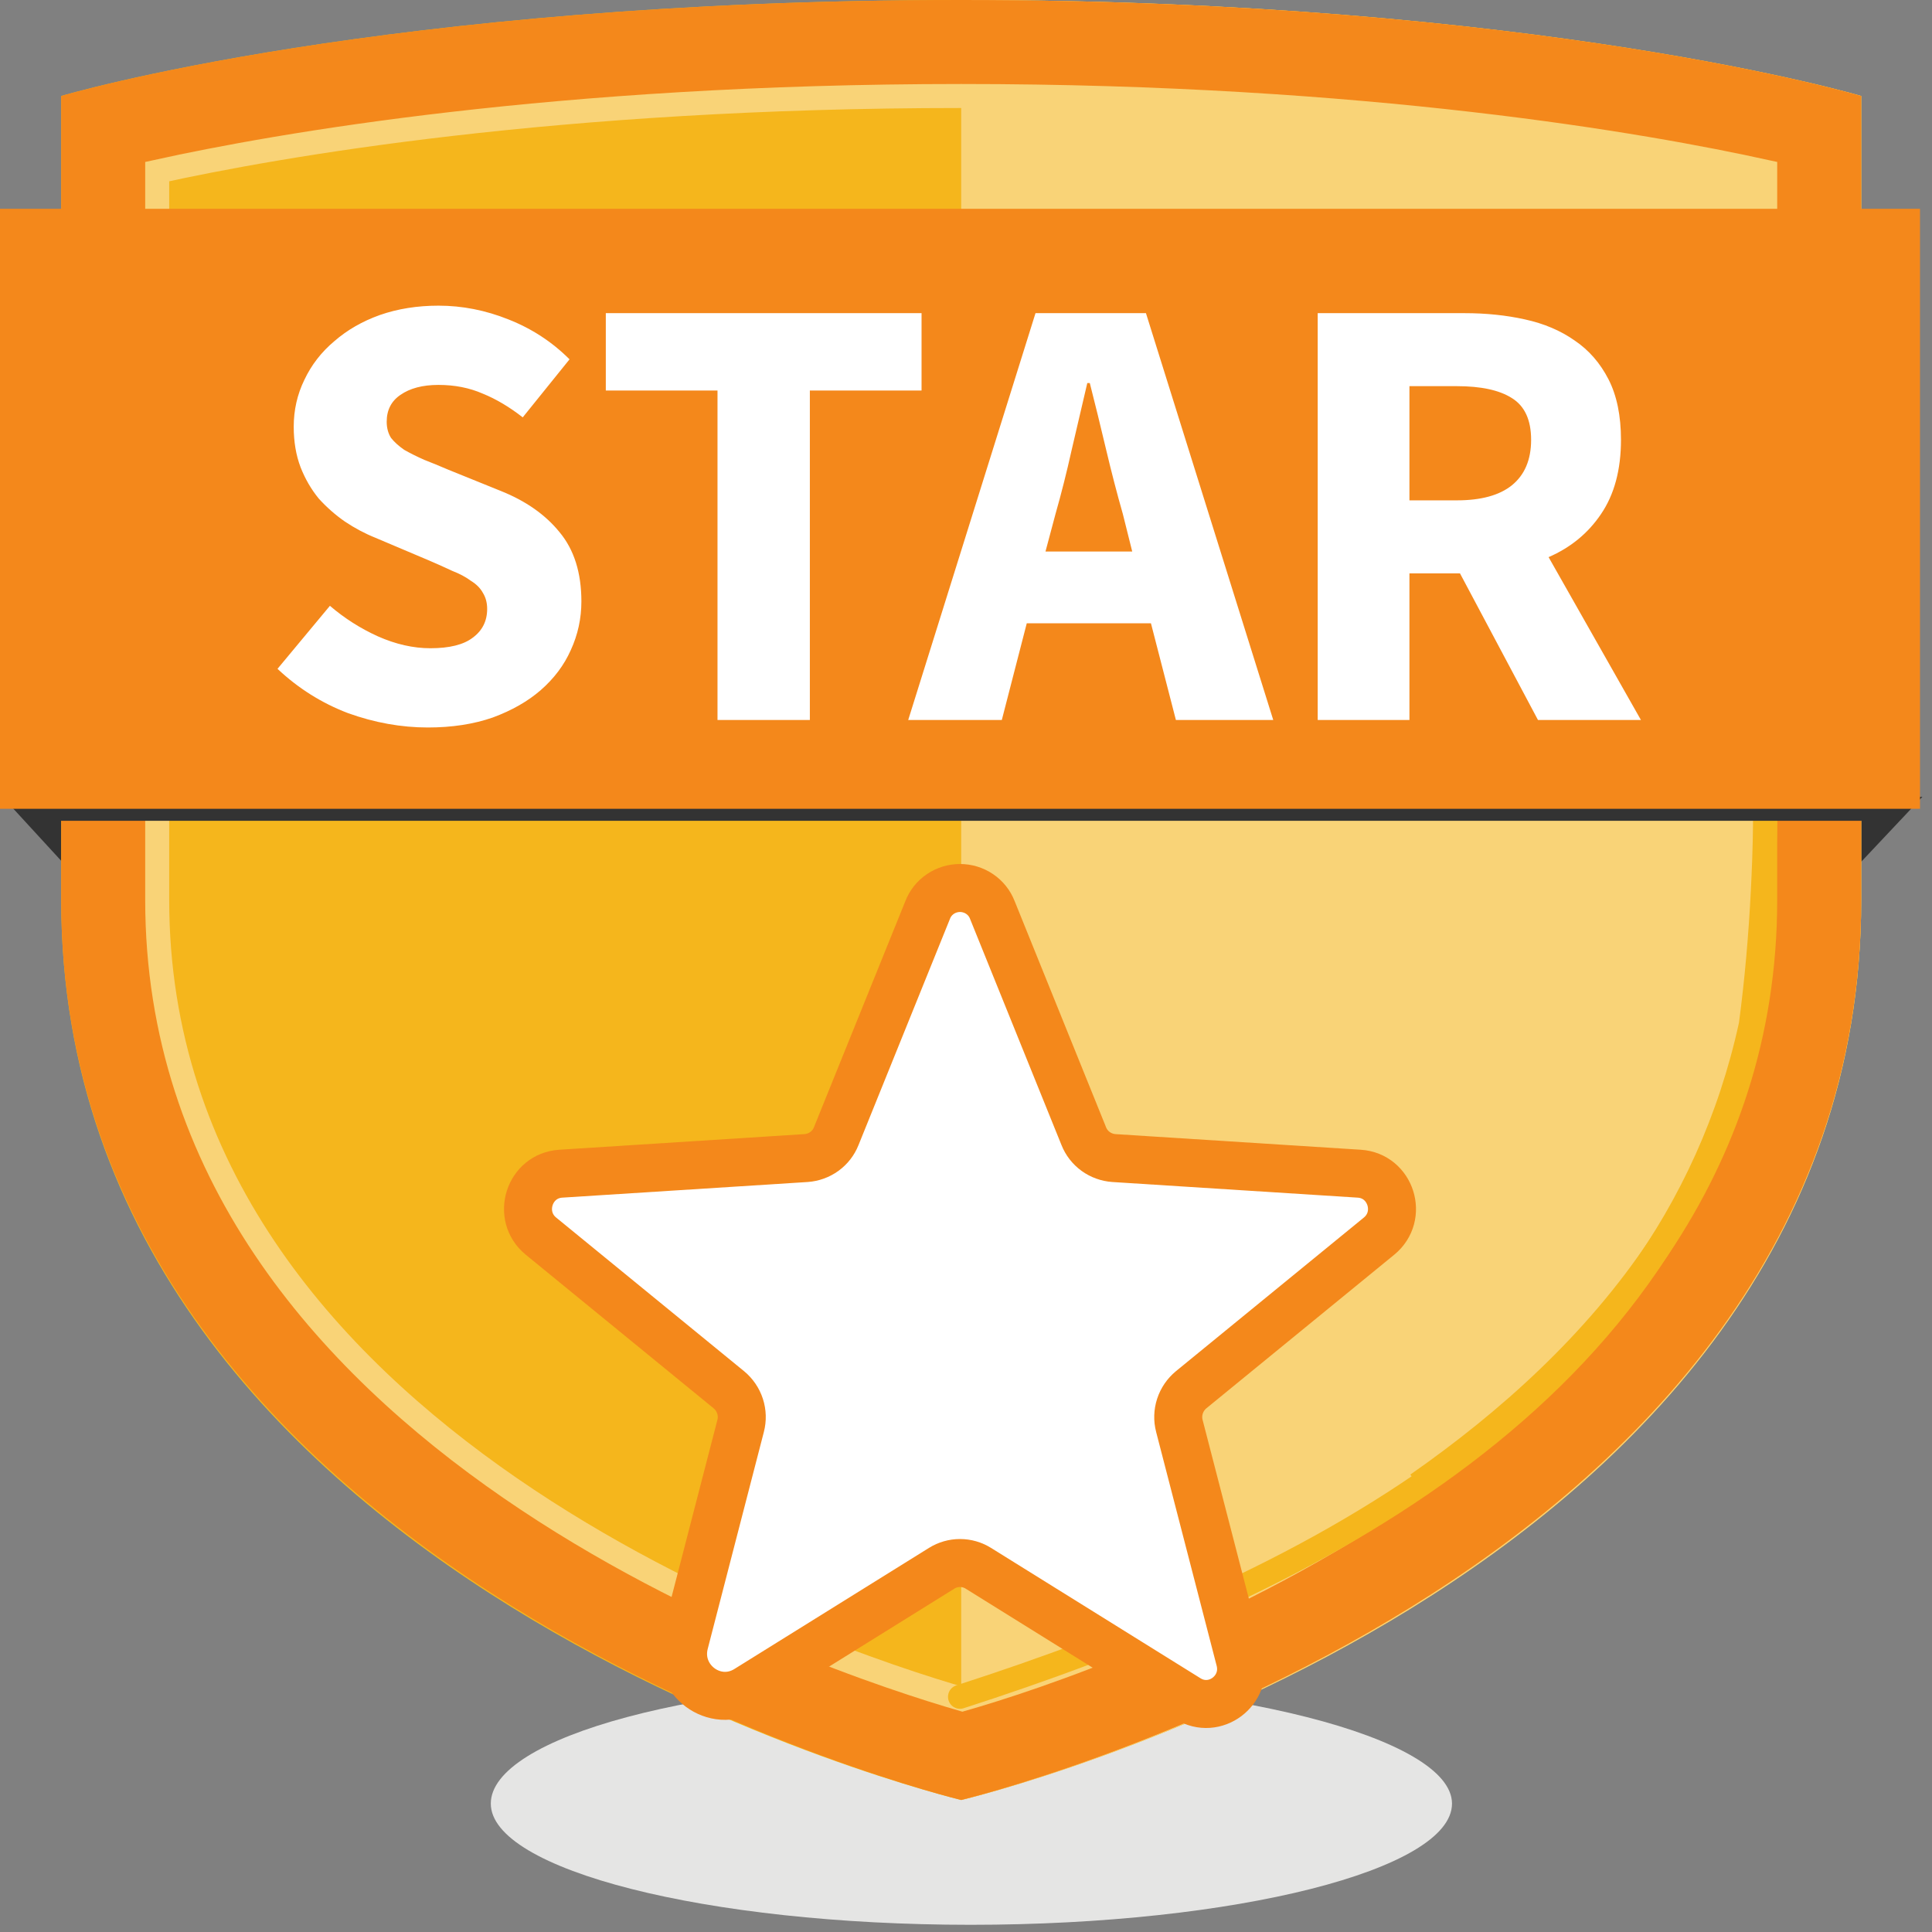 <svg width="161" height="161" viewBox="0 0 161 161" fill="none" xmlns="http://www.w3.org/2000/svg">
<rect x="0" y="0" width="161" height="161" fill="#808080" stroke="none"/>
<path d="M0.2 66.4H8.1V75L0.2 66.4Z" fill="#333333"/>
<path d="M152.1 75V66.4H160.2L152.1 75Z" fill="#333333"/>
<path d="M121 150.3C121 155.8 103 160.4 80.9 160.4C58.8 160.4 40.9 155.8 40.9 150.3C40.9 144.8 58.1 140 80.2 140C102.3 140 121 144.8 121 150.3Z" fill="#E5E5E4"/>
<path d="M155.1 75C155.1 132.4 80.1 150 80.1 150C80.1 150 5.1 132.1 5.1 75C5.1 55.3 5.1 8 5.1 8C5.1 8 31.9 0 80.1 0C128.3 0 155.1 8 155.1 8C155.1 8 155.1 60.7 155.1 75Z" fill="#F5B61C"/>
<path d="M80.1 0C128.1 0 155.1 8 155.1 8C155.1 8 155.1 60.7 155.1 75C155.1 132.4 80.1 150 80.1 150V0Z" fill="#F9D377"/>
<path d="M80.1 8C111.1 8 135.1 11.5 147.1 14.2V75C147.1 95.6 135.9 113.1 113.8 126.9C99.6 135.7 85.3 140.3 80.2 141.7C75.2 140.3 61 135.8 46.9 127C24.5 113.1 13.1 95.6 13.1 75V14.2C25.1 11.5 49.1 8 80.1 8ZM80.1 0C31.9 0 5.1 8 5.1 8C5.1 8 5.1 55.3 5.1 75C5.1 131.8 80.1 150 80.1 150C80.1 150 155.1 132.1 155.1 75C155.1 60.7 155.1 8 155.1 8C155.1 8 128.3 0 80.1 0Z" fill="#F4881B"/>
<path d="M118.2 123.7C102.7 134.5 85.8 140 80.2 141.6C69.2 138.4 13.1 120.1 13.1 75V14.3C23.1 12.1 46.3 8 80.1 8C113.9 8 137.1 12.1 147.1 14.3V66.4" stroke="#F9D377" stroke-width="2" stroke-miterlimit="10"/>
<path d="M146.9 42.5C146.9 56.4 147.9 70.4 145.9 85.4C138.9 117.4 107.9 132.4 80 141.4" stroke="#F5B61C" stroke-width="2" stroke-miterlimit="10" stroke-linecap="round"/>
<path d="M147.1 66.4V75C147.1 97.6 133.3 113.1 118.1 123.7" stroke="#F5B61C" stroke-width="2" stroke-miterlimit="10"/>
<path d="M4.1 67.4H156.1" stroke="#333333" stroke-width="2" stroke-miterlimit="10"/>
<path d="M160 17.4H0V67.4H160V17.4Z" fill="#F4881B"/>
<path d="M35.657 60.624C33.438 60.624 31.219 60.225 29.001 59.428C26.817 58.596 24.858 57.365 23.125 55.736L27.493 50.484C28.706 51.524 30.041 52.373 31.497 53.032C32.987 53.691 34.443 54.02 35.865 54.02C37.459 54.02 38.638 53.725 39.401 53.136C40.198 52.547 40.597 51.749 40.597 50.744C40.597 50.224 40.475 49.773 40.233 49.392C40.025 49.011 39.695 48.681 39.245 48.404C38.829 48.092 38.309 47.815 37.685 47.572C37.095 47.295 36.437 47 35.709 46.688L31.289 44.816C30.422 44.469 29.573 44.019 28.741 43.464C27.943 42.909 27.215 42.268 26.557 41.54C25.933 40.777 25.43 39.911 25.049 38.94C24.667 37.935 24.477 36.808 24.477 35.56C24.477 34.173 24.771 32.873 25.361 31.66C25.95 30.412 26.782 29.337 27.857 28.436C28.931 27.5 30.197 26.772 31.653 26.252C33.143 25.732 34.773 25.472 36.541 25.472C38.517 25.472 40.458 25.853 42.365 26.616C44.306 27.379 46.005 28.488 47.461 29.944L43.561 34.78C42.451 33.913 41.342 33.255 40.233 32.804C39.123 32.319 37.893 32.076 36.541 32.076C35.223 32.076 34.166 32.353 33.369 32.908C32.606 33.428 32.225 34.173 32.225 35.144C32.225 35.664 32.346 36.115 32.589 36.496C32.866 36.843 33.23 37.172 33.681 37.484C34.166 37.761 34.721 38.039 35.345 38.316C35.969 38.559 36.645 38.836 37.373 39.148L41.741 40.916C43.821 41.748 45.45 42.892 46.629 44.348C47.842 45.804 48.449 47.728 48.449 50.12C48.449 51.541 48.154 52.893 47.565 54.176C47.01 55.424 46.178 56.533 45.069 57.504C43.994 58.44 42.659 59.203 41.065 59.792C39.47 60.347 37.667 60.624 35.657 60.624ZM59.792 60V32.544H50.484V26.096H76.796V32.544H67.488V60H59.792ZM87.956 42.84L87.124 45.96H94.352L93.572 42.84C93.087 41.141 92.619 39.339 92.168 37.432C91.717 35.525 91.267 33.688 90.816 31.92H90.608C90.192 33.723 89.759 35.577 89.308 37.484C88.892 39.356 88.441 41.141 87.956 42.84ZM75.684 60L86.292 26.096H95.496L106.104 60H97.992L95.912 51.94H85.564L83.484 60H75.684ZM109.809 60V26.096H122.029C123.831 26.096 125.513 26.269 127.073 26.616C128.667 26.963 130.054 27.552 131.233 28.384C132.411 29.181 133.347 30.256 134.041 31.608C134.734 32.96 135.081 34.641 135.081 36.652C135.081 39.148 134.526 41.211 133.417 42.84C132.342 44.435 130.886 45.631 129.049 46.428L136.745 60H128.165L121.665 47.78H117.453V60H109.809ZM117.453 41.696H121.405C123.415 41.696 124.941 41.28 125.981 40.448C127.055 39.581 127.593 38.316 127.593 36.652C127.593 34.988 127.055 33.827 125.981 33.168C124.941 32.509 123.415 32.18 121.405 32.18H117.453V41.696Z" fill="white"/>
<path d="M81.527 130.689L98.985 141.553C101.217 142.942 103.988 140.877 103.325 138.318L98.281 118.828C98.139 118.286 98.156 117.714 98.33 117.181C98.504 116.647 98.827 116.172 99.264 115.811L114.919 103.012C116.976 101.33 115.915 97.977 113.272 97.808L92.826 96.505C92.276 96.466 91.748 96.275 91.303 95.953C90.859 95.631 90.517 95.191 90.317 94.686L82.692 75.825C82.485 75.288 82.117 74.826 81.636 74.501C81.155 74.175 80.584 74 80 74C79.416 74 78.845 74.175 78.364 74.501C77.883 74.826 77.515 75.288 77.308 75.825L69.683 94.686C69.483 95.191 69.141 95.631 68.697 95.953C68.252 96.275 67.724 96.466 67.174 96.505L46.728 97.808C44.086 97.977 43.024 101.33 45.081 103.012L60.736 115.811C61.173 116.172 61.496 116.647 61.67 117.181C61.844 117.714 61.861 118.286 61.719 118.828L57.041 136.903C56.246 139.973 59.571 142.452 62.249 140.785L78.473 130.689C78.929 130.404 79.459 130.252 80 130.252C80.541 130.252 81.071 130.404 81.527 130.689Z" fill="white" stroke="#F4881B" stroke-width="4" stroke-linecap="round" stroke-linejoin="round"/>
</svg>
